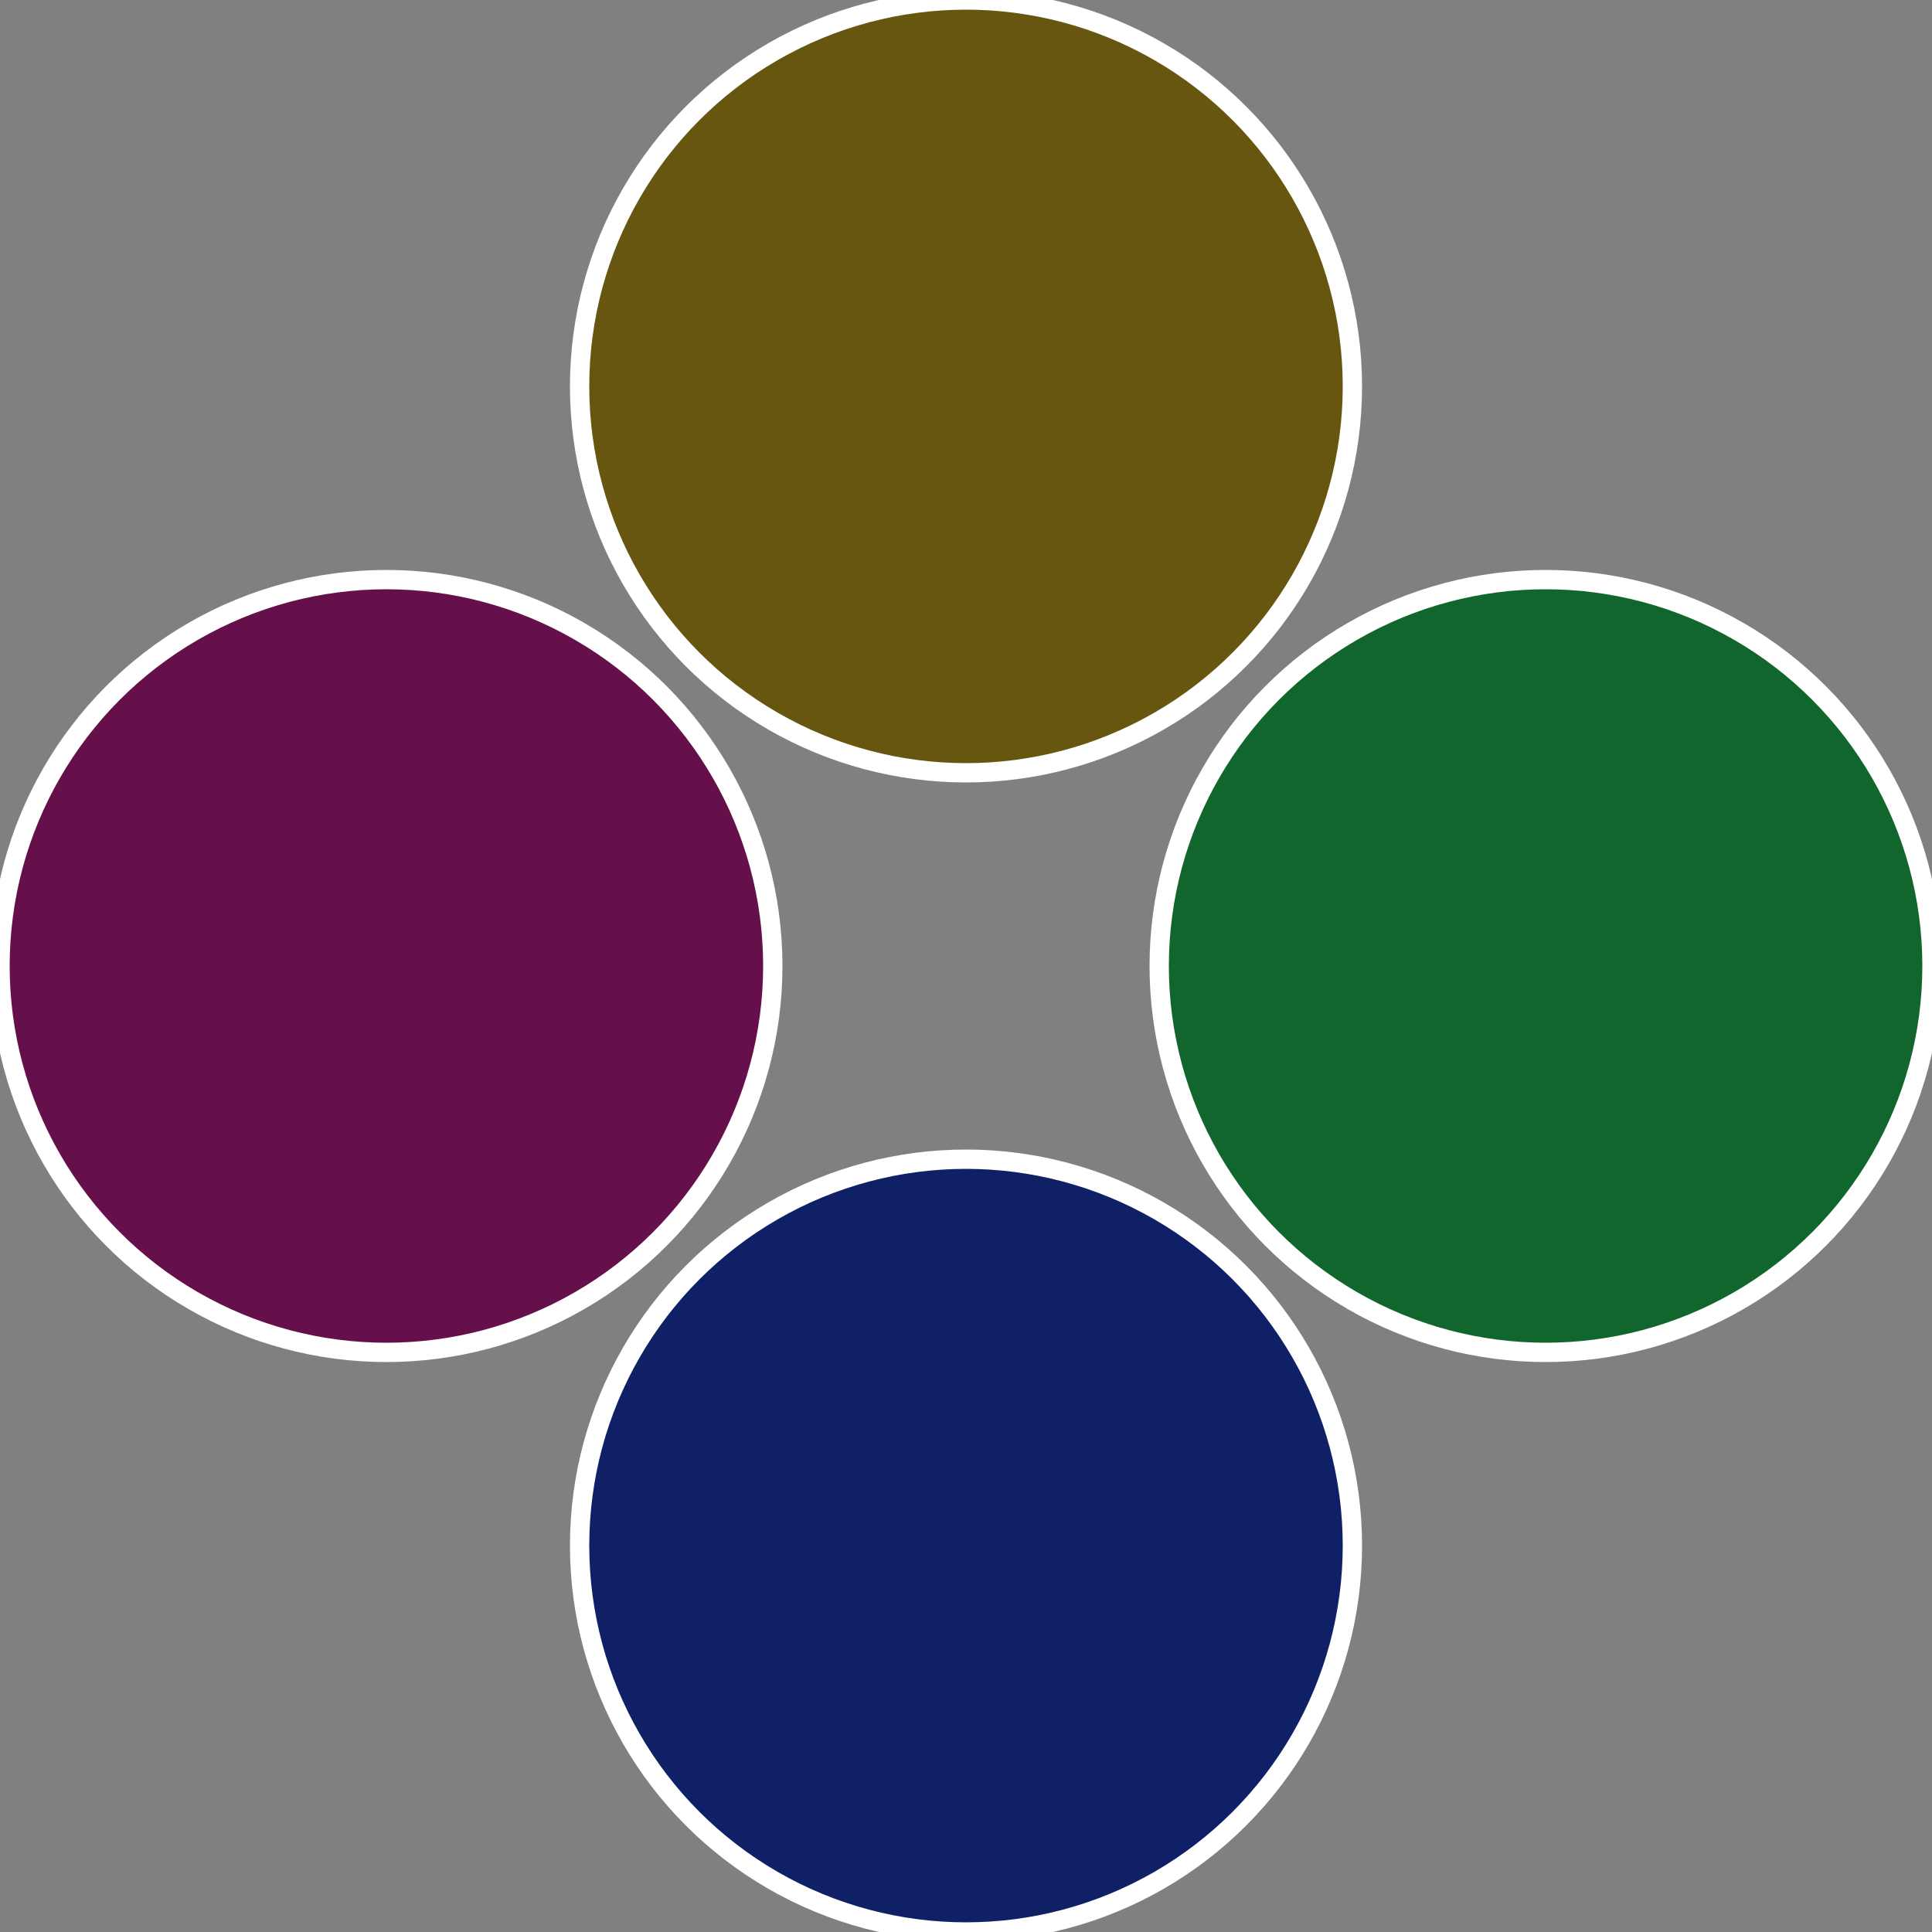 <?xml version="1.0" standalone="no"?>
<svg width="500" height="500" viewBox="-1 -1 2 2" xmlns="http://www.w3.org/2000/svg">
 
                <rect x="-1" y="-1" width="2" height="2" fill="#808080" stroke="none"/>
 
                <circle cx="0.6" cy="0" r="0.4" fill="#10662c" stroke="#fff" stroke-width="1%" />
             
                <circle cx="3.6739403974421E-17" cy="0.6" r="0.4" fill="#102066" stroke="#fff" stroke-width="1%" />
             
                <circle cx="-0.6" cy="7.3478807948841E-17" r="0.4" fill="#66104b" stroke="#fff" stroke-width="1%" />
             
                <circle cx="-1.1021821192326E-16" cy="-0.6" r="0.4" fill="#665610" stroke="#fff" stroke-width="1%" />
            </svg>
